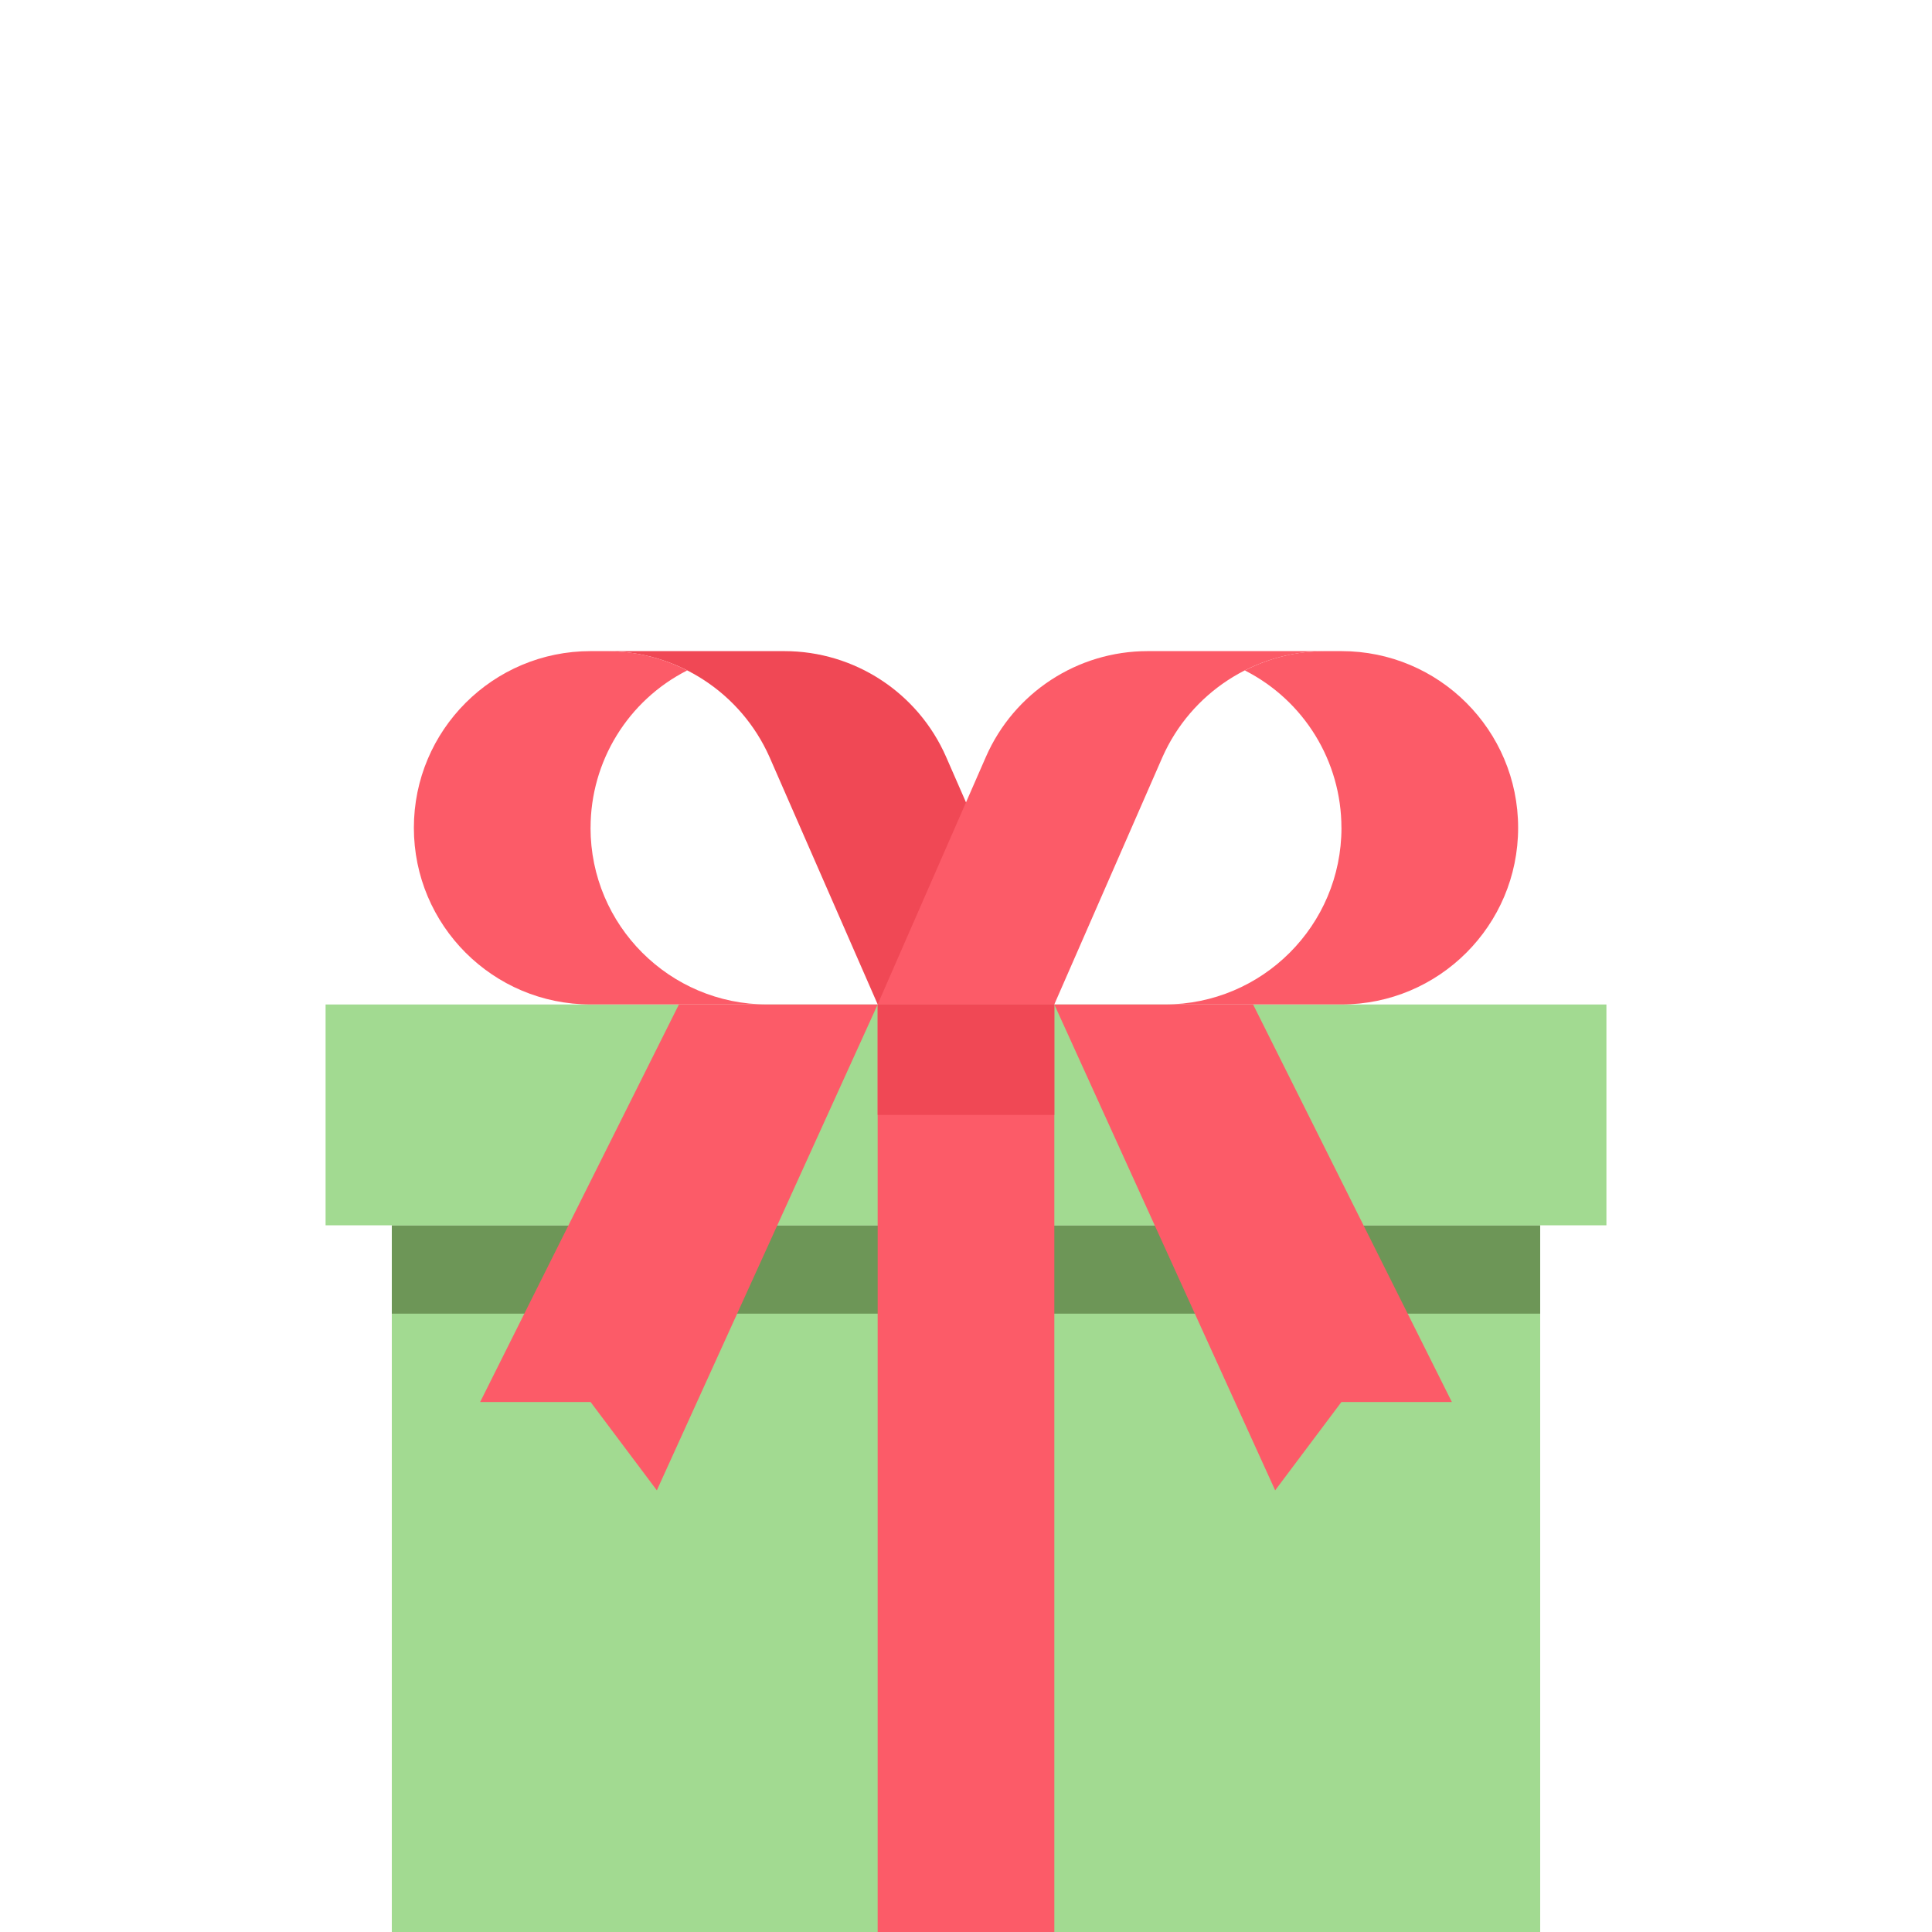 <?xml version="1.0" encoding="UTF-8"?> <svg xmlns="http://www.w3.org/2000/svg" viewBox="0 0 500 500"><defs><style>.c{fill:#6d9657;}.d{fill:#a2da91;}.e{fill:#fc5b68;}.f{fill:#f04855;}</style></defs><g id="a"></g><g id="b"><g><path class="d" d="M101.4,317.11H398.6v182.89H101.4v-182.89Z"></path><path class="c" d="M101.4,317.11H398.6v22.86H101.4v-22.86Z"></path><path class="d" d="M84.26,259.96H415.74v57.15H84.26v-57.15Z"></path><g><path class="e" d="M227.14,259.96h45.72v240.04h-45.72v-240.04Z"></path><path class="e" d="M227.14,259.96l-57.15,125.74-17.15-22.86h-28.58l51.44-102.88h51.44Z"></path></g><path class="f" d="M244.86,195.9c-7.28-16.65-23.73-27.4-41.9-27.39h-45.72c18.14,.1,34.53,10.82,41.9,27.39l28.01,64.05h45.72l-28.01-64.05Z"></path><g><path class="e" d="M152.84,214.23c0-17.2,9.67-32.94,25-40.72-6.38-3.26-13.45-4.98-20.62-5h-4.39c-25.25,0-45.72,20.47-45.72,45.72s20.47,45.72,45.72,45.72h45.72c-25.25,0-45.72-20.47-45.72-45.72Z"></path><path class="e" d="M255.14,195.9c7.28-16.65,23.73-27.4,41.9-27.39h45.72c-18.14,.1-34.53,10.82-41.9,27.39l-28.01,64.05h-45.72l28.01-64.05Z"></path><path class="e" d="M347.16,214.23c0-17.2-9.67-32.94-25-40.72,6.38-3.26,13.45-4.98,20.62-5h4.39c25.25,0,45.72,20.47,45.72,45.72s-20.47,45.72-45.72,45.72h-45.72c25.25,0,45.72-20.47,45.72-45.72Z"></path><path class="e" d="M272.86,259.96l57.15,125.74,17.15-22.86h28.58l-51.44-102.88h-51.44Z"></path></g><path class="f" d="M227.14,259.96h45.72v28.58h-45.72v-28.58Z"></path></g></g></svg> 